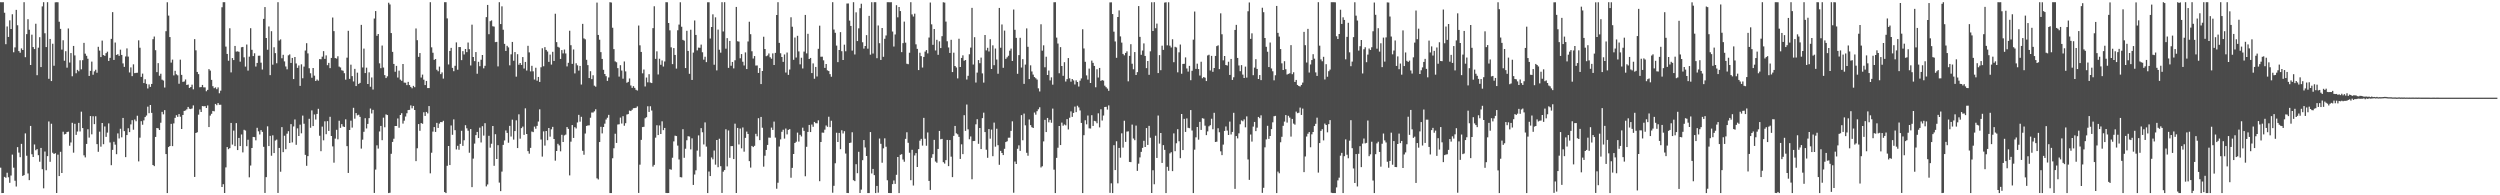 <?xml version="1.0" encoding="UTF-8"?>
<svg xmlns="http://www.w3.org/2000/svg" width="1920" height="150">
  <path d="M0 1.708h1v127.079H0zM1 1.736h1v146.556H1zM2 1.708h1v146.537H2zM3 9.760h1v126.064H3zM4 33.936h1v102.541H4zM5 20.320h1v112.328H5zM6 28.380h1v107.740H6zM7 15.638h1v124.742H7zM8 22.249h1v112.561H8zM9 10.976h1v107.735H9zM10 40.152h1v88.642H10zM11 36.408h1v102.379H11zM12 7.577h1v135.674H12zM13 19.400h1v93.574H13zM14 39.222h1v77.957H14zM15 40.477h1v80.272H15zM16 37.172h1v73.332H16zM17 38.409h1v96.699H17zM18 1.708h1v132.729H18zM19 43.916h1v58.519H19zM20 26.230h1v93.355H20zM21 14.748h1v118.475H21zM22 22.860h1v115.498H22zM23 49.921h1v46.777H23zM24 26.649h1v91.820H24zM25 36.150h1v84.408H25zM26 37.677h1v73.248H26zM27 18.242h1v97.150H27zM28 57.771h1v56.750H28zM29 36.612h1v82.569H29zM30 28.575h1v95.626H30zM31 51.491h1v62.138H31zM32 4.906h1v125.044H32zM33 1.708h1v142.908H33zM34 25.531h1v90.848H34zM35 36.170h1v94.570H35zM36 1.708h1v118.215H36zM37 60.525h1v32.780H37zM38 29.912h1v94.336H38zM39 62.256h1v32.765H39zM40 33.579h1v83.731H40zM41 50.498h1v67.788H41zM42 1.794h1v115.881H42zM43 1.708h1v146.512H43zM44 1.745h1v117.051H44zM45 16.674h1v118.550H45zM46 22.187h1v94.404H46zM47 38.088h1v94.794H47zM48 30.934h1v70.222H48zM49 46.669h1v56.589H49zM50 39.319h1v63.560H50zM51 51.959h1v49.453H51zM52 21.853h1v79.279H52zM53 48.032h1v63.915H53zM54 40.769h1v68.661H54zM55 58.587h1v35.717H55zM56 35.284h1v81.952H56zM57 42.558h1v52.546H57zM58 56.244h1v47.356H58zM59 53.665h1v47.366H59zM60 54.720h1v39.667H60zM61 46.303h1v54.646H61zM62 53.235h1v32.549H62zM63 46.223h1v52.118H63zM64 32.915h1v86.385H64zM65 41.204h1v79.683H65zM66 42.842h1v67.697H66zM67 45.105h1v54.152H67zM68 58.292h1v47.375H68zM69 54.446h1v34.698H69zM70 47.326h1v55.835H70zM71 57.378h1v31.909H71zM72 54.786h1v40.550H72zM73 53.532h1v35.767H73zM74 55.842h1v54.841H74zM75 35.937h1v80.625H75zM76 38.872h1v62.265H76zM77 43.849h1v68.777H77zM78 31.206h1v63.267H78zM79 42.290h1v68.430H79zM80 42.890h1v54.249H80zM81 40.785h1v64.342H81zM82 39.663h1v62.188H82zM83 46.798h1v47.985H83zM84 44.467h1v64.935H84zM85 29.873h1v96.981H85zM86 9.300h1v105.776H86zM87 46.013h1v62.885H87zM88 32.676h1v78.430H88zM89 42.168h1v76.280H89zM90 41.642h1v60.790H90zM91 42.929h1v63.420H91zM92 38.161h1v60.726H92zM93 42.209h1v63.258H93zM94 48.691h1v41.864H94zM95 51.350h1v49.338H95zM96 43.388h1v77.308H96zM97 37.183h1v66.545H97zM98 43.487h1v55.008H98zM99 55.630h1v45.863H99zM100 51.766h1v43.769H100zM101 58.467h1v33.836H101zM102 49.421h1v50.192H102zM103 56.188h1v35.594H103zM104 55.966h1v37.142H104zM105 55.858h1v33.039H105zM106 30.988h1v92.949H106zM107 36.650h1v69.096H107zM108 59.031h1v34.052H108zM109 56.529h1v39.266H109zM110 63.794h1v28.655H110zM111 60.889h1v28.994H111zM112 64.391h1v24.341H112zM113 67.930h1v14.002H113zM114 64.794h1v22.167H114zM115 66.739h1v13.909H115zM116 64.476h1v22.223H116zM117 30.094h1v96.618H117zM118 28.077h1v99.530H118zM119 38.552h1v66.630H119zM120 55.382h1v42.945H120zM121 48.505h1v50.058H121zM122 58.148h1v41.696H122zM123 56.607h1v37.629H123zM124 61.179h1v24.723H124zM125 61.861h1v25.963H125zM126 67.218h1v17.370H126zM127 23.962h1v94.361H127zM128 1.756h1v146.536H128zM129 11.981h1v100.972H129zM130 28.446h1v83.688H130zM131 48.080h1v47.031H131zM132 45.755h1v66.490H132zM133 57.891h1v36.865H133zM134 54.384h1v36.148H134zM135 57.063h1v31.412H135zM136 57.850h1v31.895H136zM137 64.285h1v23.299H137zM138 45.818h1v43.812H138zM139 57.473h1v41.606H139zM140 62.873h1v25.456H140zM141 62.561h1v22.645H141zM142 61.028h1v23.786H142zM143 65.302h1v18.665H143zM144 64.936h1v17.174H144zM145 67.509h1v16.013H145zM146 66.874h1v16.915H146zM147 65.040h1v18.273H147zM148 68.622h1v12.342H148zM149 30.047h1v105.832H149zM150 38.635h1v63.515H150zM151 55.259h1v46.344H151zM152 56.928h1v31.114H152zM153 67.039h1v17.030H153zM154 66.845h1v19.164H154zM155 65.224h1v16.227H155zM156 67.062h1v14.590H156zM157 67.115h1v14.382H157zM158 70.103h1v12.832H158zM159 69.043h1v11.953H159zM160 53.101h1v44.466H160zM161 54.241h1v34.523H161zM162 61.314h1v26.097H162zM163 66.197h1v18.992H163zM164 67.712h1v17.776H164zM165 67.099h1v12.726H165zM166 68.513h1v12.264H166zM167 67.142h1v12.020H167zM168 71.604h1v8.869H168zM169 69.627h1v10.819H169zM170 5.602h1v138.006H170zM171 1.708h1v139.747H171zM172 1.708h1v146.522H172zM173 35.798h1v92.752H173zM174 41.430h1v71.494H174zM175 46.638h1v67.971H175zM176 21.722h1v92.022H176zM177 55.599h1v38.838H177zM178 44.601h1v66.435H178zM179 46.115h1v54.199H179zM180 35.271h1v76.941H180zM181 39.637h1v54.922H181zM182 39.398h1v75.876H182zM183 39.766h1v66.148H183zM184 47.377h1v64.820H184zM185 36.291h1v67.001H185zM186 36.069h1v80.954H186zM187 44.052h1v55.621H187zM188 51.151h1v49.111H188zM189 34.186h1v78.105H189zM190 54.199h1v53.137H190zM191 43.525h1v92.648H191zM192 21.656h1v105.468H192zM193 38.263h1v75.415H193zM194 43.037h1v62.139H194zM195 40.894h1v64.431H195zM196 51.084h1v56.680H196zM197 48.325h1v49.849H197zM198 42.799h1v58.067H198zM199 42.744h1v60.522H199zM200 48.125h1v51.840H200zM201 53.378h1v47.885H201zM202 14.513h1v98.214H202zM203 5.425h1v142.765H203zM204 29.174h1v106.886H204zM205 38.187h1v58.828H205zM206 20.341h1v91.824H206zM207 57.690h1v46.681H207zM208 23.976h1v95.615H208zM209 49.642h1v54.316H209zM210 36.295h1v81.242H210zM211 40.813h1v67.139H211zM212 48.566h1v58.661H212zM213 1.708h1v146.445H213zM214 31.146h1v82.460H214zM215 30.259h1v101.619H215zM216 44.731h1v52.917H216zM217 42.078h1v74.757H217zM218 47.170h1v57.075H218zM219 51.065h1v63.530H219zM220 53.225h1v49.430H220zM221 42.483h1v58.272H221zM222 41.760h1v68.066H222zM223 48.311h1v47.010H223zM224 44.469h1v64.880H224zM225 60.730h1v36.385H225zM226 43.792h1v47.948H226zM227 48.761h1v62.445H227zM228 52.134h1v46.406H228zM229 50.280h1v54.185H229zM230 65.924h1v29.834H230zM231 49.431h1v52.966H231zM232 60.112h1v28.692H232zM233 51.175h1v43.878H233zM234 38.803h1v80.157H234zM235 33.175h1v94.144H235zM236 40.986h1v78.920H236zM237 52.436h1v38.779H237zM238 56.253h1v41.830H238zM239 59.717h1v25.045H239zM240 52.230h1v44.591H240zM241 58.135h1v29.767H241zM242 62.227h1v29.580H242zM243 61.091h1v26.404H243zM244 61.962h1v21.596H244zM245 45.419h1v58.831H245zM246 45.505h1v70.605H246zM247 43.502h1v53.716H247zM248 39.251h1v68.508H248zM249 45.191h1v47.967H249zM250 42.527h1v60.550H250zM251 50.085h1v42.964H251zM252 48.307h1v52.262H252zM253 52.340h1v37.362H253zM254 44.503h1v59.963H254zM255 13.445h1v98.978H255zM256 23.910h1v101.028H256zM257 44.602h1v61.835H257zM258 45.015h1v54.677H258zM259 43.188h1v63.801H259zM260 51.129h1v41.618H260zM261 51.797h1v46.422H261zM262 53.970h1v41.340H262zM263 54.348h1v42.767H263zM264 56.233h1v41.315H264zM265 61.166h1v30.493H265zM266 44.312h1v67.933H266zM267 23.659h1v109.147H267zM268 60.552h1v39.300H268zM269 49.651h1v43.034H269zM270 58.449h1v39.556H270zM271 62.580h1v20.208H271zM272 52.884h1v38.272H272zM273 66.087h1v20.752H273zM274 55.819h1v32.743H274zM275 64.469h1v23.624H275zM276 63.639h1v26.138H276zM277 19.096h1v95.052H277zM278 51.794h1v55.474H278zM279 37.318h1v63.927H279zM280 56.123h1v34.673H280zM281 51.975h1v46.690H281zM282 64.504h1v30.652H282zM283 55.556h1v35.171H283zM284 66.600h1v16.728H284zM285 59.478h1v27.688H285zM286 68.755h1v15.611H286zM287 14.219h1v133.952H287zM288 8.479h1v121.764H288zM289 27.495h1v84.123H289zM290 26.091h1v88.034H290zM291 48.651h1v52.339H291zM292 52.390h1v44.344H292zM293 34.961h1v72.710H293zM294 51.892h1v38.495H294zM295 57.713h1v40.023H295zM296 59.936h1v27.935H296zM297 58.639h1v29.733H297zM298 2.082h1v146.210H298zM299 3.417h1v144.594H299zM300 25.383h1v92.715H300zM301 39.848h1v69.151H301zM302 49.077h1v57.466H302zM303 55.081h1v41.712H303zM304 50.590h1v46.178H304zM305 59.527h1v31.480H305zM306 54.250h1v43.871H306zM307 61.123h1v27.199H307zM308 62.067h1v24.882H308zM309 49.172h1v45.776H309zM310 63.422h1v29.260H310zM311 63.557h1v25.936H311zM312 65.377h1v21.627H312zM313 62.894h1v21.646H313zM314 65.311h1v19.066H314zM315 66.708h1v14.215H315zM316 67.772h1v15.439H316zM317 65.954h1v15.414H317zM318 66.967h1v17.523H318zM319 21.877h1v101.853H319zM320 30.868h1v83.015H320zM321 43.660h1v51.622H321zM322 40.778h1v59.685H322zM323 59.522h1v35.004H323zM324 57.287h1v37.794H324zM325 61.182h1v25.038H325zM326 65.328h1v23.725H326zM327 62.159h1v23.790H327zM328 67.660h1v19.426H328zM329 67.626h1v13.824H329zM330 1.709h1v131.427H330zM331 36.368h1v80.932H331zM332 40.512h1v60.542H332zM333 45.962h1v51.631H333zM334 45.332h1v55.980H334zM335 53.548h1v40.818H335zM336 54.747h1v43.495H336zM337 51.141h1v43.770H337zM338 56.933h1v36.747H338zM339 55.603h1v38.245H339zM340 60.350h1v32.433H340zM341 1.708h1v145.809H341zM342 1.708h1v146.570H342zM343 14.107h1v113.224H343zM344 49.484h1v62.662H344zM345 39.135h1v87.632H345zM346 36.774h1v59.570H346zM347 52.111h1v51.422H347zM348 54.703h1v36.971H348zM349 50.530h1v49.449H349zM350 32.549h1v82.263H350zM351 53.556h1v58.413H351zM352 36.146h1v78.832H352zM353 36.145h1v74.346H353zM354 46.204h1v54.273H354zM355 39.280h1v72.765H355zM356 41.847h1v65.859H356zM357 37.616h1v58.525H357zM358 40.051h1v58.528H358zM359 32.688h1v67.740H359zM360 37.794h1v79.488H360zM361 50.288h1v48.838H361zM362 18.950h1v124.791H362zM363 43.780h1v78.015H363zM364 46.927h1v63.352H364zM365 39.987h1v63.770H365zM366 56.607h1v44.723H366zM367 47.461h1v58.583H367zM368 50.827h1v47.216H368zM369 45.880h1v63.549H369zM370 42.225h1v54.684H370zM371 52.472h1v51.656H371zM372 50.538h1v44.072H372zM373 13.147h1v130.021H373zM374 3.771h1v137.887H374zM375 26.263h1v78.046H375zM376 16.260h1v97.124H376zM377 15.691h1v94.680H377zM378 20.192h1v76.600H378zM379 20.414h1v106.933H379zM380 32.369h1v70.713H380zM381 32.153h1v89.934H381zM382 51.013h1v60.492H382zM383 1.708h1v138.542H383zM384 18.481h1v128.318H384zM385 4.843h1v126.965H385zM386 22.818h1v88.454H386zM387 33.688h1v74.166H387zM388 39.114h1v61.076H388zM389 35.154h1v66.934H389zM390 36.384h1v73.226H390zM391 50.154h1v46.525H391zM392 41.717h1v63.128H392zM393 32.222h1v59.667H393zM394 46.645h1v60.585H394zM395 39.997h1v60.684H395zM396 58.862h1v33.577H396zM397 41.650h1v72.043H397zM398 49.719h1v38.071H398zM399 48.362h1v58.158H399zM400 49.884h1v48.534H400zM401 43.818h1v53.428H401zM402 52.642h1v50.933H402zM403 47.555h1v35.657H403zM404 54.155h1v48.772H404zM405 35.168h1v80.881H405zM406 40.252h1v77.789H406zM407 54.851h1v58.730H407zM408 50.552h1v50.441H408zM409 54.781h1v46.691H409zM410 61.099h1v36.109H410zM411 52.016h1v46.876H411zM412 61.975h1v34.701H412zM413 59.068h1v34.284H413zM414 62.944h1v21.048H414zM415 51.637h1v55.547H415zM416 37.059h1v83.218H416zM417 50.916h1v49.974H417zM418 36.201h1v75.604H418zM419 38.352h1v62.239H419zM420 39.595h1v68.084H420zM421 47.535h1v50.794H421zM422 41.918h1v63.032H422zM423 49.607h1v49.740H423zM424 39.794h1v57.660H424zM425 46.784h1v59.966H425zM426 10.537h1v112.862H426zM427 32.368h1v83.598H427zM428 35.962h1v74.494H428zM429 36.534h1v75.113H429zM430 45.246h1v70.974H430zM431 38.434h1v65.107H431zM432 41.029h1v68.019H432zM433 38.058h1v65.949H433zM434 41.049h1v62.334H434zM435 51.000h1v46.580H435zM436 48.206h1v50.780H436zM437 23.601h1v111.118H437zM438 34.698h1v74.092H438zM439 49.041h1v47.007H439zM440 37.978h1v67.965H440zM441 56.373h1v41.323H441zM442 48.584h1v50.095H442zM443 50.152h1v43.878H443zM444 54.222h1v33.989H444zM445 50.655h1v42.775H445zM446 64.915h1v24.800H446zM447 18.312h1v97.504H447zM448 29.470h1v89.384H448zM449 30.184h1v72.377H449zM450 45.919h1v50.812H450zM451 50.024h1v46.342H451zM452 59.965h1v36.306H452zM453 54.670h1v35.748H453zM454 60.788h1v25.644H454zM455 57.821h1v28.590H455zM456 65.770h1v19.713H456zM457 66.553h1v17.365H457zM458 1.977h1v134.998H458zM459 26.847h1v110.979H459zM460 30.535h1v78.547H460zM461 40.026h1v57.343H461zM462 45.270h1v57.181H462zM463 53.609h1v43.908H463zM464 56.834h1v38.164H464zM465 58.519h1v33.288H465zM466 62.106h1v28.310H466zM467 59.514h1v28.688H467zM468 1.708h1v146.585H468zM469 1.938h1v146.355H469zM470 21.307h1v100.248H470zM471 37.756h1v76.134H471zM472 47.166h1v55.536H472zM473 47.819h1v61.934H473zM474 52.336h1v43.286H474zM475 58.843h1v36.588H475zM476 50.083h1v40.223H476zM477 54.189h1v40.661H477zM478 60.427h1v28.838H478zM479 47.228h1v49.330H479zM480 54.815h1v39.817H480zM481 63.552h1v24.419H481zM482 62.895h1v24.698H482zM483 60.278h1v24.678H483zM484 65.641h1v19.655H484zM485 67.480h1v16.820H485zM486 66.155h1v16.961H486zM487 67.496h1v15.482H487zM488 68.987h1v13.813H488zM489 69.535h1v12.196H489zM490 19.615h1v128.583H490zM491 34.790h1v91.688H491zM492 39.869h1v67.549H492zM493 56.309h1v41.268H493zM494 53.422h1v43.951H494zM495 66.400h1v24.414H495zM496 59.568h1v30.452H496zM497 63.222h1v18.374H497zM498 56.969h1v29.010H498zM499 63.379h1v18.234H499zM500 63.800h1v21.075H500zM501 21.610h1v106.317H501zM502 4.820h1v121.790H502zM503 45.220h1v60.494H503zM504 39.445h1v56.778H504zM505 57.204h1v46.503H505zM506 45.128h1v51.216H506zM507 49.784h1v53.139H507zM508 46.439h1v46.760H508zM509 51.098h1v48.831H509zM510 47.194h1v51.072H510zM511 1.709h1v146.486H511zM512 1.723h1v146.551H512zM513 17.675h1v130.573H513zM514 23.270h1v106.651H514zM515 36.366h1v93.992H515zM516 49.240h1v71.920H516zM517 36.901h1v71.707H517zM518 42.213h1v61.958H518zM519 52.685h1v51.812H519zM520 23.245h1v88.583H520zM521 18.895h1v103.593H521zM522 1.764h1v134.252H522zM523 20.509h1v115.743H523zM524 30.597h1v68.623H524zM525 31.229h1v89.984H525zM526 52.300h1v61.949H526zM527 23.631h1v84.087H527zM528 39.097h1v65.508H528zM529 56.660h1v48.217H529zM530 22.834h1v91.890H530zM531 61.374h1v44.864H531zM532 40.376h1v101.638H532zM533 15.713h1v118.339H533zM534 26.821h1v104.008H534zM535 38.681h1v76.984H535zM536 36.548h1v67.423H536zM537 36.695h1v83.636H537zM538 34.264h1v64.123H538zM539 40.149h1v61.446H539zM540 45.811h1v65.135H540zM541 43.585h1v50.426H541zM542 47.737h1v64.857H542zM543 1.723h1v146.570H543zM544 1.719h1v130.033H544zM545 29.597h1v105.629H545zM546 20.740h1v100.197H546zM547 11.027h1v111.331H547zM548 49.693h1v65.930H548zM549 13.323h1v113.132H549zM550 54.043h1v53.489H550zM551 22.735h1v105.700H551zM552 38.213h1v68.319H552zM553 40.429h1v87.202H553zM554 1.708h1v146.451H554zM555 24.167h1v107.655H555zM556 1.712h1v128.898H556zM557 37.385h1v61.916H557zM558 29.270h1v98.530H558zM559 52.115h1v48.061H559zM560 31.445h1v89.760H560zM561 50.477h1v61.745H561zM562 47.553h1v64.609H562zM563 52.511h1v69.673H563zM564 46.307h1v48.659H564zM565 5.334h1v142.879H565zM566 31.690h1v66.553H566zM567 31.932h1v79.024H567zM568 44.764h1v53.952H568zM569 41.502h1v72.427H569zM570 47.401h1v50.503H570zM571 50.272h1v66.218H571zM572 40.233h1v65.643H572zM573 53.034h1v48.035H573zM574 31.843h1v71.072H574zM575 16.701h1v107.068H575zM576 26.251h1v102.486H576zM577 39.365h1v72.716H577zM578 44.972h1v67.959H578zM579 43.061h1v68.928H579zM580 50.320h1v52.449H580zM581 50.260h1v54.452H581zM582 56.025h1v34.742H582zM583 52.250h1v55.349H583zM584 64.568h1v25.228H584zM585 54.552h1v43.570H585zM586 28.236h1v99.750H586zM587 37.632h1v81.997H587zM588 43.181h1v71.981H588zM589 42.600h1v68.725H589zM590 41.076h1v64.589H590zM591 43.994h1v61.806H591zM592 45.084h1v52.902H592zM593 41.010h1v58.754H593zM594 49.924h1v43.489H594zM595 40.625h1v65.047H595zM596 11.534h1v133.431H596zM597 1.711h1v138.633H597zM598 32.901h1v79.622H598zM599 40.914h1v66.167H599zM600 43.792h1v57.431H600zM601 47.536h1v52.125H601zM602 41.821h1v64.613H602zM603 55.724h1v42.963H603zM604 40.362h1v62.837H604zM605 57.517h1v42.208H605zM606 53.411h1v45.764H606zM607 13.279h1v123.227H607zM608 20.513h1v108.417H608zM609 45.918h1v72.339H609zM610 28.823h1v80.983H610zM611 44.178h1v64.692H611zM612 27.483h1v74.370H612zM613 39.468h1v69.262H613zM614 49.398h1v54.116H614zM615 44.329h1v60.476H615zM616 52.560h1v45.507H616zM617 39.634h1v60.860H617zM618 11.487h1v123.865H618zM619 40.991h1v71.768H619zM620 25.952h1v75.397H620zM621 45.320h1v50.636H621zM622 44.476h1v56.955H622zM623 56.137h1v39.487H623zM624 48.672h1v48.736H624zM625 60.483h1v33.163H625zM626 51.380h1v43.237H626zM627 58.701h1v36.034H627zM628 37.460h1v54.937H628zM629 19.689h1v119.450H629zM630 43.565h1v65.488H630zM631 43.539h1v58.301H631zM632 46.347h1v55.573H632zM633 52.120h1v47.486H633zM634 49.131h1v47.212H634zM635 53.994h1v43.383H635zM636 54.582h1v35.081H636zM637 56.921h1v40.703H637zM638 58.909h1v33.814H638zM639 1.708h1v146.302H639zM640 22.659h1v120.035H640zM641 25.178h1v100.206H641zM642 35.000h1v66.928H642zM643 47.729h1v61.307H643zM644 38.406h1v63.667H644zM645 24.669h1v89.910H645zM646 39.344h1v60.692H646zM647 46.062h1v56.431H647zM648 34.286h1v66.488H648zM649 39.395h1v78.543H649zM650 2.688h1v145.465H650zM651 2.675h1v145.613H651zM652 15.826h1v94.003H652zM653 19.915h1v89.621H653zM654 38.841h1v62.730H654zM655 1.708h1v136.701H655zM656 41.852h1v97.242H656zM657 9.492h1v116.598H657zM658 31.516h1v101.506H658zM659 21.749h1v94.848H659zM660 6.319h1v141.897H660zM661 2.861h1v142.739H661zM662 32.462h1v90.579H662zM663 37.302h1v70.253H663zM664 35.339h1v77.933H664zM665 26.970h1v92.857H665zM666 37.365h1v110.927H666zM667 12.199h1v136.075H667zM668 41.985h1v59.425H668zM669 1.708h1v131.499H669zM670 41.089h1v88.654H670zM671 1.708h1v132.770H671zM672 1.708h1v146.585H672zM673 44.713h1v98.065H673zM674 19.572h1v128.415H674zM675 33.192h1v73.195H675zM676 46.046h1v64.416H676zM677 21.506h1v103.464H677zM678 43.631h1v70.297H678zM679 29.817h1v76.409H679zM680 27.256h1v85.431H680zM681 1.708h1v136.728H681zM682 1.708h1v146.514H682zM683 1.732h1v146.560H683zM684 1.708h1v146.584H684zM685 24.202h1v117.228H685zM686 35.717h1v102.858H686zM687 26.459h1v114.775H687zM688 4.010h1v130.223H688zM689 13.305h1v107.253H689zM690 5.401h1v142.866H690zM691 8.491h1v110.376H691zM692 40.041h1v78.409H692zM693 33.138h1v89.363H693zM694 16.596h1v107.620H694zM695 32.784h1v73.867H695zM696 48.952h1v52.623H696zM697 49.294h1v60.400H697zM698 40.489h1v76.820H698zM699 1.713h1v136.678H699zM700 11.078h1v103.970H700zM701 12.697h1v129.816H701zM702 10.491h1v108.917H702zM703 34.022h1v83.586H703zM704 37.520h1v90.759H704zM705 53.829h1v60.689H705zM706 40.490h1v67.554H706zM707 43.104h1v63.566H707zM708 51.844h1v59.982H708zM709 43.739h1v46.802H709zM710 39.649h1v66.894H710zM711 38.452h1v73.461H711zM712 40.996h1v60.720H712zM713 28.848h1v110.089H713zM714 1.933h1v143.926H714zM715 18.672h1v102.504H715zM716 34.395h1v84.042H716zM717 22.255h1v85.180H717zM718 38.747h1v85.293H718zM719 30.559h1v94.440H719zM720 42.111h1v72.250H720zM721 31.735h1v68.810H721zM722 36.910h1v70.032H722zM723 27.804h1v78.832H723zM724 1.717h1v122.867H724zM725 2.007h1v123.663H725zM726 16.593h1v106.382H726zM727 31.691h1v75.768H727zM728 36.461h1v91.110H728zM729 40.670h1v66.883H729zM730 30.544h1v89.756H730zM731 55.366h1v80.648H731zM732 40.449h1v63.877H732zM733 50.701h1v46.003H733zM734 51.792h1v50.582H734zM735 60.222h1v42.921H735zM736 29.754h1v75.366H736zM737 51.455h1v70.619H737zM738 44.489h1v66.363H738zM739 42.495h1v75.901H739zM740 46.639h1v41.837H740zM741 46.060h1v54.455H741zM742 61.083h1v19.181H742zM743 58.228h1v41.123H743zM744 41.654h1v65.295H744zM745 36.573h1v68.213H745zM746 6.062h1v131.612H746zM747 49.579h1v58.740H747zM748 28.553h1v79.687H748zM749 63.371h1v32.123H749zM750 55.752h1v35.808H750zM751 46.106h1v64.343H751zM752 48.551h1v49.770H752zM753 44.241h1v70.249H753zM754 56.381h1v34.356H754zM755 63.455h1v23.086H755zM756 26.900h1v74.531H756zM757 38.686h1v76.298H757zM758 36.716h1v84.451H758zM759 39.518h1v59.598H759zM760 30.130h1v76.380H760zM761 52.968h1v46.557H761zM762 34.840h1v85.120H762zM763 50.086h1v44.080H763zM764 37.255h1v75.387H764zM765 45.737h1v53.108H765zM766 56.626h1v54.869H766zM767 6.099h1v120.452H767zM768 36.675h1v79.203H768zM769 18.800h1v98.695H769zM770 52.090h1v66.988H770zM771 23.493h1v90.774H771zM772 45.203h1v63.924H772zM773 44.046h1v64.454H773zM774 42.780h1v63.000H774zM775 38.917h1v66.800H775zM776 37.335h1v63.180H776zM777 46.804h1v46.386H777zM778 7.303h1v140.736H778zM779 22.910h1v101.126H779zM780 29.077h1v96.870H780zM781 56.692h1v57.562H781zM782 42.356h1v69.284H782zM783 29.013h1v86.839H783zM784 51.859h1v36.564H784zM785 45.429h1v62.291H785zM786 64.407h1v22.860H786zM787 49.592h1v46.646H787zM788 21.802h1v95.562H788zM789 35.958h1v83.630H789zM790 60.706h1v31.046H790zM791 50.151h1v45.963H791zM792 54.865h1v42.849H792zM793 57.311h1v40.991H793zM794 59.202h1v27.197H794zM795 60.118h1v27.950H795zM796 61.144h1v24.247H796zM797 67.834h1v16.102H797zM798 70.237h1v12.151H798zM799 18.643h1v109.962H799zM800 38.894h1v88.774H800zM801 34.834h1v73.759H801zM802 51.680h1v40.396H802zM803 43.584h1v57.861H803zM804 57.624h1v32.973H804zM805 54.189h1v39.773H805zM806 61.748h1v30.264H806zM807 59.397h1v34.858H807zM808 65.013h1v18.414H808zM809 1.726h1v128.581H809zM810 1.708h1v146.585H810zM811 28.853h1v92.368H811zM812 33.450h1v80.035H812zM813 56.244h1v40.521H813zM814 36.186h1v75.245H814zM815 50.684h1v43.460H815zM816 58.207h1v38.344H816zM817 47.780h1v47.798H817zM818 62.612h1v33.621H818zM819 60.759h1v30.722H819zM820 44.593h1v54.857H820zM821 60.183h1v30.235H821zM822 62.697h1v22.839H822zM823 60.694h1v29.037H823zM824 61.738h1v24.988H824zM825 64.882h1v16.983H825zM826 61.678h1v24.446H826zM827 62.986h1v18.208H827zM828 66.469h1v16.030H828zM829 61.935h1v22.920H829zM830 60.194h1v34.201H830zM831 22.476h1v125.816H831zM832 37.204h1v66.635H832zM833 47.462h1v44.901H833zM834 57.906h1v37.596H834zM835 61.124h1v27.620H835zM836 52.703h1v45.849H836zM837 63.756h1v34.970H837zM838 46.563h1v41.893H838zM839 48.286h1v48.440H839zM840 50.619h1v42.197H840zM841 67.006h1v26.179H841zM842 53.184h1v41.502H842zM843 59.529h1v27.509H843zM844 52.149h1v45.683H844zM845 62.102h1v21.827H845zM846 61.506h1v31.082H846zM847 61.879h1v26.873H847zM848 65.774h1v16.413H848zM849 66.965h1v15.047H849zM850 68.069h1v16.084H850zM851 69.710h1v11.219H851zM852 1.824h1v146.319H852zM853 1.767h1v139.009H853zM854 10.824h1v137.456H854zM855 24.330h1v87.171H855zM856 31.857h1v98.742H856zM857 44.386h1v64.100H857zM858 13.037h1v127.743H858zM859 7.992h1v105.643H859zM860 27.950h1v93.145H860zM861 32.724h1v69.698H861zM862 41.405h1v71.937H862zM863 42.517h1v50.185H863zM864 40.649h1v68.286H864zM865 39.399h1v61.650H865zM866 62.486h1v38.383H866zM867 42.906h1v81.471H867zM868 33.955h1v90.544H868zM869 48.948h1v46.745H869zM870 53.185h1v53.225H870zM871 39.993h1v67.677H871zM872 57.583h1v38.893H872zM873 55.395h1v75.856H873zM874 4.674h1v121.021H874zM875 28.319h1v92.585H875zM876 42.083h1v74.531H876zM877 38.806h1v74.761H877zM878 33.344h1v74.815H878zM879 42.975h1v69.907H879zM880 52.312h1v46.038H880zM881 46.870h1v64.418H881zM882 57.453h1v39.232H882zM883 39.414h1v66.380H883zM884 1.745h1v146.462H884zM885 23.801h1v106.966H885zM886 1.708h1v139.815H886zM887 21.671h1v82.575H887zM888 18.135h1v103.162H888zM889 56.110h1v32.629H889zM890 42.364h1v67.926H890zM891 53.895h1v48.258H891zM892 35.052h1v90.083H892zM893 38.285h1v73.154H893zM894 1.985h1v113.118H894zM895 1.718h1v146.574H895zM896 34.820h1v93.270H896zM897 1.722h1v129.443H897zM898 35.082h1v82.753H898zM899 36.451h1v80.432H899zM900 30.174h1v101.242H900zM901 47.746h1v54.722H901zM902 35.947h1v80.173H902zM903 36.451h1v73.602H903zM904 55.552h1v43.679H904zM905 40.192h1v68.278H905zM906 34.204h1v87.281H906zM907 56.621h1v30.933H907zM908 49.089h1v66.148H908zM909 48.988h1v42.316H909zM910 44.060h1v57.246H910zM911 52.589h1v38.353H911zM912 54.981h1v43.145H912zM913 50.596h1v47.837H913zM914 61.573h1v22.979H914zM915 54.369h1v45.887H915zM916 30.458h1v117.832H916zM917 8.878h1v106.074H917zM918 52.901h1v52.555H918zM919 48.895h1v48.617H919zM920 53.067h1v54.189H920zM921 57.991h1v35.606H921zM922 47.409h1v52.357H922zM923 60.090h1v30.697H923zM924 59.113h1v32.030H924zM925 59.681h1v36.844H925zM926 62.264h1v41.508H926zM927 42.584h1v58.319H927zM928 42.039h1v54.968H928zM929 54.105h1v42.025H929zM930 42.886h1v48.283H930zM931 55.162h1v44.099H931zM932 52.221h1v34.407H932zM933 42.945h1v66.100H933zM934 35.452h1v73.345H934zM935 34.790h1v63.707H935zM936 53.086h1v48.483H936zM937 10.245h1v105.996H937zM938 26.327h1v92.816H938zM939 46.349h1v64.727H939zM940 43.011h1v57.567H940zM941 49.933h1v47.180H941zM942 50.313h1v50.001H942zM943 47.415h1v56.286H943zM944 57.557h1v35.838H944zM945 45.268h1v57.977H945zM946 61.402h1v39.937H946zM947 59.357h1v27.259H947zM948 22.970h1v122.072H948zM949 19.078h1v85.398H949zM950 44.486h1v61.821H950zM951 50.280h1v52.130H951zM952 54.660h1v40.797H952zM953 50.005h1v42.446H953zM954 57.282h1v35.826H954zM955 59.887h1v31.800H955zM956 51.154h1v46.661H956zM957 59.601h1v29.812H957zM958 8.639h1v113.821H958zM959 1.871h1v136.291H959zM960 29.836h1v73.476H960zM961 25.578h1v83.190H961zM962 57.751h1v39.472H962zM963 51.893h1v41.744H963zM964 45.473h1v55.240H964zM965 52.962h1v45.068H965zM966 60.668h1v29.148H966zM967 57.632h1v33.141H967zM968 61.531h1v27.066H968zM969 5.933h1v142.182H969zM970 9.372h1v134.845H970zM971 29.173h1v83.982H971zM972 35.925h1v71.152H972zM973 39.714h1v56.908H973zM974 51.498h1v55.164H974zM975 32.663h1v71.783H975zM976 52.580h1v46.595H976zM977 54.710h1v39.232H977zM978 61.714h1v27.583H978zM979 57.782h1v31.192H979zM980 4.532h1v143.761H980zM981 25.262h1v106.506H981zM982 28.100h1v104.993H982zM983 37.685h1v71.557H983zM984 48.649h1v56.394H984zM985 53.758h1v42.873H985zM986 46.977h1v46.425H986zM987 53.125h1v35.254H987zM988 57.267h1v36.901H988zM989 56.729h1v32.220H989zM990 56.321h1v34.018H990zM991 34.671h1v70.229H991zM992 56.979h1v34.364H992zM993 55.507h1v39.405H993zM994 62.912h1v32.851H994zM995 61.368h1v24.363H995zM996 65.230h1v21.690H996zM997 66.050h1v20.521H997zM998 66.460h1v16.171H998zM999 65.222h1v23.059H999zM1000 63.428h1v19.965H1000zM1001 24.484h1v107.711H1001zM1002 34.712h1v85.461H1002zM1003 48.045h1v56.835H1003zM1004 22.179h1v80.521H1004zM1005 55.726h1v45.725H1005zM1006 49.491h1v63.609H1006zM1007 46.122h1v57.049H1007zM1008 41.636h1v59.742H1008zM1009 45.054h1v51.753H1009zM1010 55.596h1v39.506H1010zM1011 58.330h1v32.020H1011zM1012 1.708h1v130.856H1012zM1013 35.090h1v74.807H1013zM1014 45.611h1v54.896H1014zM1015 47.074h1v52.145H1015zM1016 43.609h1v64.226H1016zM1017 61.043h1v33.862H1017zM1018 49.311h1v46.708H1018zM1019 58.955h1v42.665H1019zM1020 54.703h1v40.624H1020zM1021 53.455h1v38.813H1021zM1022 1.708h1v146.313H1022zM1023 1.711h1v146.581H1023zM1024 1.708h1v146.585H1024zM1025 1.769h1v146.524H1025zM1026 27.827h1v116.109H1026zM1027 29.958h1v108.590H1027zM1028 26.123h1v110.320H1028zM1029 7.493h1v112.051H1029zM1030 18.397h1v98.987H1030zM1031 13.320h1v134.972H1031zM1032 15.319h1v104.659H1032zM1033 45.548h1v61.527H1033zM1034 28.332h1v90.504H1034zM1035 17.510h1v104.044H1035zM1036 40.184h1v67.847H1036zM1037 50.829h1v41.483H1037zM1038 47.306h1v66.489H1038zM1039 28.514h1v100.844H1039zM1040 1.747h1v138.800H1040zM1041 12.018h1v106.328H1041zM1042 15.743h1v127.457H1042zM1043 38.885h1v79.239H1043zM1044 35.474h1v76.824H1044zM1045 30.726h1v97.613H1045zM1046 56.413h1v53.885H1046zM1047 37.821h1v68.550H1047zM1048 36.294h1v73.845H1048zM1049 47.780h1v61.943H1049zM1050 41.936h1v50.612H1050zM1051 37.259h1v82.718H1051zM1052 38.399h1v80.147H1052zM1053 36.314h1v72.518H1053zM1054 24.002h1v114.623H1054zM1055 1.921h1v146.371H1055zM1056 11.388h1v107.036H1056zM1057 37.352h1v72.767H1057zM1058 21.667h1v87.163H1058zM1059 39.649h1v77.031H1059zM1060 33.248h1v94.777H1060zM1061 51.560h1v58.851H1061zM1062 28.880h1v73.662H1062zM1063 47.286h1v60.515H1063zM1064 28.704h1v80.695H1064zM1065 1.831h1v122.360H1065zM1066 1.961h1v126.835H1066zM1067 12.716h1v110.859H1067zM1068 28.051h1v73.863H1068zM1069 41.708h1v84.787H1069zM1070 38.836h1v69.509H1070zM1071 31.088h1v97.189H1071zM1072 50.614h1v77.729H1072zM1073 43.293h1v67.280H1073zM1074 53.143h1v49.452H1074zM1075 48.767h1v61.160H1075zM1076 57.353h1v50.878H1076zM1077 23.371h1v105.643H1077zM1078 50.749h1v67.895H1078zM1079 40.277h1v76.760H1079zM1080 46.697h1v64.105H1080zM1081 47.544h1v42.105H1081zM1082 46.528h1v57.053H1082zM1083 54.103h1v30.341H1083zM1084 56.468h1v42.874H1084zM1085 44.048h1v61.808H1085zM1086 32.722h1v72.223H1086zM1087 8.086h1v132.389H1087zM1088 30.104h1v79.794H1088zM1089 22.000h1v91.387H1089zM1090 56.852h1v44.054H1090zM1091 53.969h1v39.757H1091zM1092 51.750h1v60.040H1092zM1093 47.541h1v36.602H1093zM1094 45.199h1v64.576H1094zM1095 52.872h1v39.058H1095zM1096 59.394h1v32.514H1096zM1097 31.196h1v81.638H1097zM1098 40.315h1v78.294H1098zM1099 35.635h1v64.308H1099zM1100 42.647h1v55.551H1100zM1101 39.043h1v62.893H1101zM1102 57.345h1v42.951H1102zM1103 36.436h1v83.292H1103zM1104 48.961h1v57.162H1104zM1105 32.467h1v82.386H1105zM1106 46.831h1v50.735H1106zM1107 47.008h1v62.305H1107zM1108 7.332h1v117.206H1108zM1109 33.214h1v85.952H1109zM1110 20.402h1v98.300H1110zM1111 30.599h1v87.884H1111zM1112 18.455h1v96.623H1112zM1113 47.374h1v59.422H1113zM1114 42.162h1v66.605H1114zM1115 48.309h1v56.417H1115zM1116 35.381h1v71.089H1116zM1117 54.051h1v49.103H1117zM1118 31.004h1v67.471H1118zM1119 10.219h1v137.787H1119zM1120 22.994h1v85.579H1120zM1121 33.040h1v89.720H1121zM1122 57.687h1v45.648H1122zM1123 41.956h1v76.428H1123zM1124 23.763h1v94.106H1124zM1125 48.874h1v58.679H1125zM1126 44.180h1v61.215H1126zM1127 65.607h1v19.374H1127zM1128 52.380h1v42.293H1128zM1129 19.206h1v102.252H1129zM1130 36.733h1v68.480H1130zM1131 61.172h1v28.818H1131zM1132 53.436h1v41.338H1132zM1133 56.610h1v39.439H1133zM1134 58.226h1v39.434H1134zM1135 60.564h1v27.984H1135zM1136 64.372h1v26.461H1136zM1137 60.722h1v23.359H1137zM1138 68.120h1v13.151H1138zM1139 59.276h1v32.875H1139zM1140 24.087h1v104.790H1140zM1141 36.212h1v88.345H1141zM1142 34.618h1v70.856H1142zM1143 48.802h1v45.549H1143zM1144 45.690h1v54.734H1144zM1145 58.665h1v32.091H1145zM1146 58.337h1v34.877H1146zM1147 61.952h1v28.976H1147zM1148 59.828h1v29.169H1148zM1149 66.076h1v18.462H1149zM1150 1.727h1v129.132H1150zM1151 7.062h1v141.229H1151zM1152 28.824h1v93.092H1152zM1153 32.898h1v75.061H1153zM1154 52.426h1v58.815H1154zM1155 37.643h1v72.399H1155zM1156 53.865h1v39.866H1156zM1157 56.702h1v39.438H1157zM1158 44.259h1v49.693H1158zM1159 64.656h1v34.740H1159zM1160 64.108h1v30.318H1160zM1161 45.852h1v52.114H1161zM1162 58.445h1v33.123H1162zM1163 60.683h1v26.991H1163zM1164 60.936h1v27.356H1164zM1165 62.491h1v24.792H1165zM1166 65.277h1v18.331H1166zM1167 61.054h1v26.346H1167zM1168 63.868h1v20.183H1168zM1169 65.208h1v18.131H1169zM1170 62.402h1v23.937H1170zM1171 36.798h1v64.964H1171zM1172 20.479h1v127.794H1172zM1173 44.580h1v60.309H1173zM1174 47.554h1v45.981H1174zM1175 57.401h1v39.084H1175zM1176 57.560h1v31.190H1176zM1177 53.032h1v48.175H1177zM1178 65.413h1v31.810H1178zM1179 49.107h1v47.684H1179zM1180 49.918h1v41.760H1180zM1181 51.049h1v42.212H1181zM1182 64.038h1v28.661H1182zM1183 55.100h1v37.469H1183zM1184 60.489h1v27.847H1184zM1185 53.253h1v40.352H1185zM1186 62.357h1v21.065H1186zM1187 61.759h1v29.143H1187zM1188 63.755h1v24.015H1188zM1189 65.664h1v15.999H1189zM1190 66.305h1v16.083H1190zM1191 67.882h1v17.068H1191zM1192 69.242h1v10.845H1192zM1193 1.768h1v146.375H1193zM1194 1.731h1v137.609H1194zM1195 11.432h1v135.701H1195zM1196 22.460h1v108.919H1196zM1197 32.359h1v87.176H1197zM1198 42.969h1v58.445H1198zM1199 13.709h1v128.290H1199zM1200 33.868h1v80.806H1200zM1201 28.094h1v91.841H1201zM1202 32.322h1v73.220H1202zM1203 47.147h1v65.396H1203zM1204 41.970h1v61.745H1204zM1205 39.683h1v68.311H1205zM1206 38.430h1v62.064H1206zM1207 62.707h1v30.406H1207zM1208 38.763h1v87.491H1208zM1209 35.318h1v59.231H1209zM1210 50.611h1v43.883H1210zM1211 48.443h1v57.736H1211zM1212 38.672h1v68.096H1212zM1213 55.266h1v43.686H1213zM1214 5.121h1v127.249H1214zM1215 8.051h1v112.992H1215zM1216 29.142h1v93.677H1216zM1217 36.610h1v79.341H1217zM1218 46.989h1v68.177H1218zM1219 34.733h1v71.006H1219zM1220 46.398h1v69.437H1220zM1221 52.861h1v44.848H1221zM1222 49.063h1v60.392H1222zM1223 56.022h1v47.711H1223zM1224 41.179h1v64.102H1224zM1225 1.813h1v146.363H1225zM1226 28.396h1v103.190H1226zM1227 1.749h1v140.475H1227zM1228 26.424h1v76.256H1228zM1229 14.723h1v105.525H1229zM1230 55.328h1v27.730H1230zM1231 43.990h1v67.023H1231zM1232 46.845h1v49.809H1232zM1233 31.842h1v94.062H1233zM1234 54.059h1v53.387H1234zM1235 1.708h1v116.077H1235zM1236 6.177h1v142.116H1236zM1237 1.724h1v122.138H1237zM1238 19.359h1v113.186H1238zM1239 40.196h1v77.334H1239zM1240 37.266h1v83.641H1240zM1241 30.293h1v102.758H1241zM1242 45.656h1v61.969H1242zM1243 32.647h1v81.647H1243zM1244 40.256h1v71.836H1244zM1245 51.098h1v49.069H1245zM1246 36.665h1v84.028H1246zM1247 28.949h1v95.157H1247zM1248 55.796h1v36.946H1248zM1249 49.344h1v63.627H1249zM1250 50.291h1v40.577H1250zM1251 43.725h1v54.232H1251zM1252 53.341h1v40.410H1252zM1253 54.065h1v44.927H1253zM1254 47.391h1v54.640H1254zM1255 55.031h1v31.605H1255zM1256 54.389h1v46.068H1256zM1257 27.698h1v118.598H1257zM1258 6.823h1v111.473H1258zM1259 58.260h1v41.840H1259zM1260 45.133h1v55.031H1260zM1261 53.722h1v52.599H1261zM1262 44.859h1v49.405H1262zM1263 45.730h1v55.454H1263zM1264 62.356h1v29.255H1264zM1265 60.823h1v32.996H1265zM1266 60.269h1v26.871H1266zM1267 63.247h1v41.252H1267zM1268 42.624h1v57.637H1268zM1269 41.736h1v57.042H1269zM1270 52.530h1v37.204H1270zM1271 46.670h1v47.653H1271zM1272 54.799h1v44.139H1272zM1273 54.961h1v40.492H1273zM1274 43.670h1v64.562H1274zM1275 35.930h1v75.568H1275zM1276 58.844h1v37.129H1276zM1277 52.305h1v49.600H1277zM1278 9.382h1v107.768H1278zM1279 29.036h1v90.886H1279zM1280 51.368h1v60.475H1280zM1281 43.784h1v56.705H1281zM1282 49.503h1v50.270H1282zM1283 47.482h1v47.180H1283zM1284 48.259h1v56.235H1284zM1285 56.114h1v35.765H1285zM1286 43.504h1v60.450H1286zM1287 60.062h1v41.382H1287zM1288 59.484h1v26.403H1288zM1289 15.956h1v129.121H1289zM1290 41.806h1v63.430H1290zM1291 45.300h1v60.147H1291zM1292 54.916h1v46.330H1292zM1293 51.458h1v43.619H1293zM1294 53.462h1v37.296H1294zM1295 58.378h1v32.828H1295zM1296 62.326h1v31.907H1296zM1297 50.744h1v46.804H1297zM1298 62.697h1v26.744H1298zM1299 1.805h1v121.796H1299zM1300 4.367h1v134.853H1300zM1301 25.862h1v77.848H1301zM1302 46.935h1v61.414H1302zM1303 55.683h1v42.727H1303zM1304 53.327h1v49.930H1304zM1305 46.239h1v52.979H1305zM1306 54.481h1v43.151H1306zM1307 56.483h1v33.277H1307zM1308 64.598h1v26.719H1308zM1309 61.724h1v27.465H1309zM1310 5.032h1v143.237H1310zM1311 5.495h1v139.456H1311zM1312 26.266h1v86.322H1312zM1313 40.136h1v66.016H1313zM1314 41.558h1v57.224H1314zM1315 50.530h1v54.820H1315zM1316 36.539h1v65.507H1316zM1317 49.937h1v50.456H1317zM1318 52.629h1v43.048H1318zM1319 56.903h1v36.836H1319zM1320 53.658h1v56.963H1320zM1321 3.439h1v144.853H1321zM1322 25.151h1v105.523H1322zM1323 32.339h1v73.079H1323zM1324 40.542h1v70.020H1324zM1325 46.790h1v57.974H1325zM1326 54.951h1v41.111H1326zM1327 44.321h1v48.223H1327zM1328 49.910h1v40.682H1328zM1329 57.634h1v34.253H1329zM1330 58.671h1v29.016H1330zM1331 35.643h1v63.470H1331zM1332 46.435h1v53.125H1332zM1333 58.570h1v37.338H1333zM1334 56.566h1v37.630H1334zM1335 61.393h1v33.673H1335zM1336 62.639h1v23.183H1336zM1337 64.451h1v22.813H1337zM1338 62.544h1v22.609H1338zM1339 65.907h1v19.068H1339zM1340 66.199h1v21.425H1340zM1341 59.205h1v24.076H1341zM1342 25.247h1v106.430H1342zM1343 36.045h1v82.154H1343zM1344 21.012h1v83.476H1344zM1345 37.735h1v64.389H1345zM1346 52.269h1v48.712H1346zM1347 49.657h1v62.411H1347zM1348 44.585h1v60.819H1348zM1349 39.608h1v61.519H1349zM1350 56.250h1v43.070H1350zM1351 55.015h1v38.726H1351zM1352 29.706h1v106.293H1352zM1353 1.708h1v129.428H1353zM1354 35.619h1v71.215H1354zM1355 44.884h1v53.986H1355zM1356 43.802h1v53.909H1356zM1357 43.110h1v65.974H1357zM1358 57.729h1v39.570H1358zM1359 48.780h1v47.746H1359zM1360 57.167h1v44.878H1360zM1361 55.781h1v35.764H1361zM1362 53.724h1v37.905H1362zM1363 1.708h1v146.480H1363zM1364 1.708h1v146.585H1364zM1365 1.718h1v145.682H1365zM1366 22.034h1v126.223H1366zM1367 39.431h1v70.323H1367zM1368 25.299h1v96.924H1368zM1369 32.182h1v88.218H1369zM1370 27.004h1v78.804H1370zM1371 36.138h1v81.870H1371zM1372 34.720h1v98.126H1372zM1373 13.775h1v123.451H1373zM1374 32.714h1v77.227H1374zM1375 1.708h1v138.536H1375zM1376 8.559h1v139.734H1376zM1377 44.241h1v70.916H1377zM1378 30.015h1v91.007H1378zM1379 44.187h1v84.630H1379zM1380 26.345h1v77.555H1380zM1381 28.058h1v86.977H1381zM1382 32.564h1v80.685H1382zM1383 43.537h1v67.876H1383zM1384 39.163h1v93.421H1384zM1385 1.708h1v139.471H1385zM1386 15.263h1v98.433H1386zM1387 49.870h1v71.876H1387zM1388 13.610h1v92.848H1388zM1389 49.304h1v52.049H1389zM1390 33.645h1v78.754H1390zM1391 29.185h1v87.578H1391zM1392 42.715h1v60.630H1392zM1393 41.963h1v74.778H1393zM1394 52.876h1v51.326H1394zM1395 1.708h1v100.234H1395zM1396 1.760h1v134.212H1396zM1397 7.157h1v141.099H1397zM1398 29.402h1v85.234H1398zM1399 1.708h1v138.654H1399zM1400 58.266h1v71.876H1400zM1401 31.003h1v93.232H1401zM1402 32.975h1v84.464H1402zM1403 40.802h1v82.633H1403zM1404 36.870h1v86.293H1404zM1405 54.529h1v71.273H1405zM1406 1.710h1v145.656H1406zM1407 19.407h1v107.510H1407zM1408 1.708h1v142.686H1408zM1409 1.808h1v114.670H1409zM1410 20.307h1v99.849H1410zM1411 39.108h1v72.561H1411zM1412 43.440h1v59.380H1412zM1413 38.720h1v63.612H1413zM1414 53.642h1v42.525H1414zM1415 41.914h1v59.413H1415zM1416 55.023h1v35.147H1416zM1417 41.085h1v63.441H1417zM1418 50.666h1v51.045H1418zM1419 34.895h1v56.009H1419zM1420 39.537h1v74.380H1420zM1421 46.538h1v38.865H1421zM1422 46.254h1v60.412H1422zM1423 67.332h1v31.387H1423zM1424 41.806h1v69.232H1424zM1425 50.437h1v59.702H1425zM1426 57.358h1v34.309H1426zM1427 25.905h1v85.073H1427zM1428 19.180h1v121.752H1428zM1429 35.024h1v84.934H1429zM1430 55.018h1v41.738H1430zM1431 50.503h1v54.590H1431zM1432 53.435h1v39.584H1432zM1433 42.549h1v73.640H1433zM1434 48.652h1v36.925H1434zM1435 56.119h1v37.787H1435zM1436 62.990h1v25.608H1436zM1437 60.553h1v31.055H1437zM1438 42.802h1v63.350H1438zM1439 49.918h1v52.378H1439zM1440 42.257h1v60.411H1440zM1441 38.653h1v56.078H1441zM1442 40.683h1v61.765H1442zM1443 61.659h1v40.347H1443zM1444 43.840h1v72.434H1444zM1445 49.736h1v52.481H1445zM1446 33.047h1v72.774H1446zM1447 45.190h1v59.231H1447zM1448 26.720h1v75.052H1448zM1449 14.201h1v103.784H1449zM1450 20.679h1v101.807H1450zM1451 19.598h1v101.806H1451zM1452 28.403h1v93.568H1452zM1453 41.030h1v66.586H1453zM1454 34.705h1v77.265H1454zM1455 45.542h1v54.697H1455zM1456 38.730h1v73.896H1456zM1457 30.005h1v84.212H1457zM1458 54.630h1v39.474H1458zM1459 2.317h1v99.900H1459zM1460 25.845h1v122.341H1460zM1461 37.349h1v67.454H1461zM1462 33.515h1v85.717H1462zM1463 44.399h1v64.014H1463zM1464 44.015h1v63.669H1464zM1465 37.815h1v64.104H1465zM1466 53.943h1v42.055H1466zM1467 50.177h1v49.964H1467zM1468 55.450h1v39.618H1468zM1469 62.693h1v22.541H1469zM1470 6.812h1v125.059H1470zM1471 36.427h1v76.861H1471zM1472 21.478h1v82.066H1472zM1473 49.603h1v50.038H1473zM1474 60.377h1v37.869H1474zM1475 55.242h1v38.038H1475zM1476 50.104h1v44.710H1476zM1477 61.620h1v31.155H1477zM1478 47.037h1v49.985H1478zM1479 58.772h1v34.462H1479zM1480 15.351h1v106.937H1480zM1481 2.354h1v134.101H1481zM1482 29.457h1v95.836H1482zM1483 35.436h1v73.681H1483zM1484 43.873h1v59.148H1484zM1485 44.283h1v57.418H1485zM1486 55.915h1v43.829H1486zM1487 54.727h1v40.335H1487zM1488 53.787h1v34.453H1488zM1489 60.197h1v29.643H1489zM1490 60.159h1v25.507H1490zM1491 2.922h1v145.370H1491zM1492 1.708h1v146.397H1492zM1493 18.585h1v99.762H1493zM1494 34.996h1v73.979H1494zM1495 40.753h1v70.783H1495zM1496 51.628h1v40.187H1496zM1497 49.098h1v50.194H1497zM1498 56.552h1v37.073H1498zM1499 49.562h1v47.604H1499zM1500 58.837h1v33.677H1500zM1501 64.414h1v23.375H1501zM1502 45.556h1v51.698H1502zM1503 59.562h1v34.384H1503zM1504 61.957h1v28.168H1504zM1505 64.426h1v27.472H1505zM1506 64.528h1v21.516H1506zM1507 65.638h1v21.660H1507zM1508 64.612h1v22.517H1508zM1509 66.358h1v22.047H1509zM1510 67.564h1v13.665H1510zM1511 67.662h1v13.497H1511zM1512 18.545h1v97.067H1512zM1513 24.921h1v123.371H1513zM1514 27.201h1v95.317H1514zM1515 44.439h1v67.433H1515zM1516 57.334h1v44.486H1516zM1517 59.386h1v34.850H1517zM1518 48.531h1v47.345H1518zM1519 51.683h1v44.678H1519zM1520 50.366h1v49.987H1520zM1521 46.921h1v44.442H1521zM1522 50.013h1v37.406H1522zM1523 26.248h1v90.201H1523zM1524 5.285h1v124.666H1524zM1525 35.233h1v83.232H1525zM1526 38.103h1v76.275H1526zM1527 42.376h1v60.502H1527zM1528 57.405h1v29.233H1528zM1529 49.616h1v61.056H1529zM1530 43.522h1v59.932H1530zM1531 48.200h1v49.417H1531zM1532 47.097h1v54.708H1532zM1533 49.906h1v52.699H1533zM1534 1.708h1v144.225H1534zM1535 1.734h1v146.558H1535zM1536 1.708h1v141.808H1536zM1537 8.644h1v137.872H1537zM1538 29.452h1v95.684H1538zM1539 39.785h1v66.791H1539zM1540 8.260h1v115.495H1540zM1541 37.857h1v91.369H1541zM1542 31.405h1v83.269H1542zM1543 15.214h1v107.550H1543zM1544 30.303h1v90.178H1544zM1545 10.932h1v131.510H1545zM1546 36.261h1v89.421H1546zM1547 37.266h1v69.833H1547zM1548 48.714h1v56.846H1548zM1549 51.684h1v63.466H1549zM1550 22.412h1v88.754H1550zM1551 44.370h1v50.668H1551zM1552 35.275h1v87.533H1552zM1553 29.222h1v72.731H1553zM1554 53.928h1v43.257H1554zM1555 12.004h1v124.227H1555zM1556 30.395h1v112.350H1556zM1557 17.715h1v102.319H1557zM1558 38.326h1v87.453H1558zM1559 41.465h1v63.429H1559zM1560 21.366h1v95.930H1560zM1561 36.001h1v72.713H1561zM1562 43.080h1v62.825H1562zM1563 46.107h1v63.826H1563zM1564 48.361h1v67.662H1564zM1565 47.821h1v54.242H1565zM1566 1.709h1v146.540H1566zM1567 13.030h1v117.665H1567zM1568 1.746h1v146.546H1568zM1569 8.538h1v111.188H1569zM1570 9.261h1v112.014H1570zM1571 40.481h1v56.397H1571zM1572 40.936h1v83.902H1572zM1573 20.750h1v89.973H1573zM1574 20.179h1v124.433H1574zM1575 40.126h1v73.444H1575zM1576 1.708h1v122.244H1576zM1577 1.708h1v146.504H1577zM1578 1.708h1v128.917H1578zM1579 21.438h1v105.674H1579zM1580 22.074h1v115.595H1580zM1581 23.223h1v97.763H1581zM1582 20.707h1v101.724H1582zM1583 33.740h1v72.546H1583zM1584 41.041h1v84.058H1584zM1585 37.061h1v88.984H1585zM1586 54.355h1v43.544H1586zM1587 20.776h1v127.517H1587zM1588 15.783h1v110.650H1588zM1589 28.037h1v85.868H1589zM1590 31.398h1v84.353H1590zM1591 51.945h1v54.042H1591zM1592 31.656h1v82.289H1592zM1593 60.663h1v43.346H1593zM1594 36.881h1v87.307H1594zM1595 53.047h1v51.537H1595zM1596 23.846h1v76.481H1596zM1597 48.441h1v64.086H1597zM1598 4.726h1v138.111H1598zM1599 2.446h1v123.881H1599zM1600 37.951h1v76.799H1600zM1601 38.998h1v69.393H1601zM1602 53.929h1v50.056H1602zM1603 48.025h1v50.065H1603zM1604 62.174h1v26.957H1604zM1605 57.579h1v39.744H1605zM1606 51.954h1v50.905H1606zM1607 59.332h1v34.048H1607zM1608 25.564h1v98.903H1608zM1609 16.850h1v129.846H1609zM1610 40.797h1v70.910H1610zM1611 45.920h1v49.242H1611zM1612 43.561h1v55.580H1612zM1613 50.998h1v46.112H1613zM1614 58.448h1v55.722H1614zM1615 39.256h1v63.111H1615zM1616 35.148h1v73.942H1616zM1617 45.100h1v53.977H1617zM1618 50.482h1v52.805H1618zM1619 11.405h1v128.252H1619zM1620 1.854h1v138.633H1620zM1621 44.537h1v62.648H1621zM1622 37.444h1v71.414H1622zM1623 46.058h1v57.453H1623zM1624 39.354h1v59.996H1624zM1625 47.688h1v65.621H1625zM1626 40.015h1v63.463H1626zM1627 37.511h1v72.696H1627zM1628 57.312h1v33.252H1628zM1629 38.971h1v84.586H1629zM1630 7.144h1v141.148H1630zM1631 30.988h1v87.131H1631zM1632 49.902h1v54.511H1632zM1633 33.640h1v81.871H1633zM1634 46.309h1v56.467H1634zM1635 40.726h1v66.453H1635zM1636 49.256h1v58.294H1636zM1637 39.106h1v66.729H1637zM1638 35.395h1v81.089H1638zM1639 52.792h1v47.656H1639zM1640 1.840h1v116.160H1640zM1641 19.626h1v128.660H1641zM1642 15.595h1v90.476H1642zM1643 47.195h1v70.145H1643zM1644 47.842h1v49.308H1644zM1645 48.195h1v55.441H1645zM1646 52.133h1v47.164H1646zM1647 50.937h1v56.544H1647zM1648 46.010h1v51.838H1648zM1649 54.722h1v47.760H1649zM1650 50.645h1v44.886H1650zM1651 11.486h1v136.793H1651zM1652 3.531h1v118.408H1652zM1653 42.020h1v64.413H1653zM1654 42.360h1v66.302H1654zM1655 40.356h1v61.382H1655zM1656 52.061h1v42.323H1656zM1657 53.714h1v44.449H1657zM1658 62.104h1v36.803H1658zM1659 50.486h1v46.522H1659zM1660 55.129h1v43.140H1660zM1661 1.708h1v144.359H1661zM1662 2.380h1v145.912H1662zM1663 32.365h1v81.732H1663zM1664 28.046h1v90.620H1664zM1665 44.888h1v56.374H1665zM1666 49.475h1v56.805H1666zM1667 35.551h1v68.121H1667zM1668 27.330h1v90.147H1668zM1669 44.179h1v56.777H1669zM1670 37.690h1v67.410H1670zM1671 41.289h1v61.869H1671zM1672 1.708h1v145.365H1672zM1673 2.258h1v146.035H1673zM1674 1.827h1v146.466H1674zM1675 15.327h1v96.905H1675zM1676 51.390h1v63.516H1676zM1677 28.997h1v81.790H1677zM1678 1.709h1v137.809H1678zM1679 45.002h1v56.681H1679zM1680 6.176h1v133.139H1680zM1681 30.541h1v70.652H1681zM1682 21.191h1v117.088H1682zM1683 1.708h1v146.584H1683zM1684 18.266h1v128.292H1684zM1685 30.643h1v93.702H1685zM1686 41.764h1v62.807H1686zM1687 14.212h1v93.861H1687zM1688 46.662h1v85.360H1688zM1689 10.196h1v127.438H1689zM1690 19.575h1v128.718H1690zM1691 17.468h1v121.935H1691zM1692 1.708h1v145.829H1692zM1693 29.777h1v105.215H1693zM1694 1.708h1v146.585H1694zM1695 1.708h1v146.551H1695zM1696 31.508h1v81.897H1696zM1697 12.396h1v135.897H1697zM1698 54.050h1v43.282H1698zM1699 14.331h1v97.191H1699zM1700 36.778h1v96.558H1700zM1701 28.581h1v74.734H1701zM1702 37.999h1v71.085H1702zM1703 26.582h1v81.534H1703zM1704 34.384h1v72.021H1704zM1705 1.708h1v118.271H1705zM1706 12.359h1v135.933H1706zM1707 29.978h1v78.457H1707zM1708 23.980h1v96.022H1708zM1709 41.744h1v70.455H1709zM1710 1.708h1v126.091H1710zM1711 47.591h1v56.900H1711zM1712 8.691h1v131.223H1712zM1713 19.173h1v93.688H1713zM1714 42.060h1v64.401H1714zM1715 26.049h1v96.874H1715zM1716 38.008h1v65.868H1716zM1717 30.156h1v90.487H1717zM1718 33.711h1v86.377H1718zM1719 15.155h1v84.383H1719zM1720 38.954h1v82.101H1720zM1721 35.804h1v57.308H1721zM1722 40.345h1v73.625H1722zM1723 46.477h1v54.159H1723zM1724 32.111h1v92.832H1724zM1725 43.792h1v62.927H1725zM1726 34.120h1v67.542H1726zM1727 37.161h1v68.008H1727zM1728 46.040h1v70.061H1728zM1729 30.183h1v80.032H1729zM1730 55.791h1v41.373H1730zM1731 51.400h1v62.331H1731zM1732 42.804h1v61.834H1732zM1733 41.183h1v61.737H1733zM1734 51.161h1v41.829H1734zM1735 49.253h1v46.324H1735zM1736 47.365h1v60.526H1736zM1737 43.646h1v51.306H1737zM1738 43.262h1v59.963H1738zM1739 50.846h1v40.402H1739zM1740 44.316h1v53.947H1740zM1741 58.829h1v42.724H1741zM1742 47.875h1v46.830H1742zM1743 51.657h1v52.281H1743zM1744 61.714h1v27.489H1744zM1745 55.870h1v42.526H1745zM1746 57.779h1v29.853H1746zM1747 57.532h1v49.057H1747zM1748 55.785h1v35.315H1748zM1749 53.958h1v40.478H1749zM1750 49.612h1v46.165H1750zM1751 55.339h1v41.237H1751zM1752 53.012h1v43.811H1752zM1753 60.535h1v37.715H1753zM1754 53.792h1v37.873H1754zM1755 59.979h1v27.857H1755zM1756 55.223h1v32.795H1756zM1757 62.859h1v26.327H1757zM1758 64.668h1v18.181H1758zM1759 61.737h1v33.259H1759zM1760 62.866h1v22.402H1760zM1761 56.988h1v34.289H1761zM1762 63.848h1v19.707H1762zM1763 62.220h1v27.616H1763zM1764 63.309h1v25.618H1764zM1765 64.900h1v22.289H1765zM1766 59.392h1v29.512H1766zM1767 64.617h1v18.954H1767zM1768 62.343h1v23.805H1768zM1769 69.493h1v11.949H1769zM1770 67.870h1v21.183H1770zM1771 63.379h1v19.151H1771zM1772 68.875h1v17.345H1772zM1773 63.181h1v18.717H1773zM1774 67.598h1v16.089H1774zM1775 65.781h1v18.789H1775zM1776 70.431h1v14.286H1776zM1777 64.709h1v18.758H1777zM1778 69.294h1v13.801H1778zM1779 65.032h1v14.167H1779zM1780 69.428h1v12.712H1780zM1781 69.083h1v10.136H1781zM1782 71.174h1v11.068H1782zM1783 72.127h1v5.087H1783zM1784 68.177h1v13.896H1784zM1785 69.077h1v8.956H1785zM1786 68.083h1v10.850H1786zM1787 70.592h1v9.008H1787zM1788 70.736h1v10.250H1788zM1789 70.659h1v9.082H1789zM1790 70.725h1v8.280H1790zM1791 69.804h1v9.618H1791zM1792 72.098h1v5.155H1792zM1793 72.266h1v7.046H1793zM1794 72.133h1v5.163H1794zM1795 72.818h1v6.579H1795zM1796 72.467h1v5.118H1796zM1797 73.073h1v4.763H1797zM1798 72.010h1v5.361H1798zM1799 73.209h1v4.576H1799zM1800 72.315h1v5.164H1800zM1801 73.401h1v4.057H1801zM1802 71.625h1v5.690H1802zM1803 73.607h1v3.151H1803zM1804 72.631h1v3.651H1804zM1805 72.956h1v4.311H1805zM1806 73.689h1v2.073H1806zM1807 73.194h1v3.576H1807zM1808 73.223h1v2.885H1808zM1809 73.342h1v2.790H1809zM1810 73.899h1v1.958H1810zM1811 74.038h1v1.702H1811zM1812 73.583h1v2.314H1812zM1813 73.657h1v2.179H1813zM1814 73.864h1v1.986H1814zM1815 74.240h1v1.274H1815zM1816 74.214h1v2.041H1816zM1817 74.120h1v1.513H1817zM1818 74.330h1v1.659H1818zM1819 74.185h1v1.310H1819zM1820 74.533h1v1.220H1820zM1821 74.160h1v1.532H1821zM1822 74.571h1v1.000H1822zM1823 74.432h1v1.028H1823zM1824 74.668h1v1.000H1824zM1825 74.404h1v1.117H1825zM1826 74.744h1v1.000H1826zM1827 74.598h1v1.000H1827zM1828 74.647h1v1.017H1828zM1829 74.592h1v1.000H1829zM1830 74.516h1v1.000H1830zM1831 74.404h1v1.000H1831zM1832 74.451h1v1.000H1832zM1833 74.615h1v1.000H1833zM1834 74.685h1v1.000H1834zM1835 74.680h1v1.000H1835zM1836 74.717h1v1.000H1836zM1837 74.850h1v1.000H1837zM1838 74.851h1v1.000H1838zM1839 74.826h1v1.000H1839zM1840 74.910h1v1.000H1840zM1841 74.889h1v1.000H1841zM1842 74.766h1v1.000H1842zM1843 74.923h1v1.000H1843zM1844 74.856h1v1.000H1844zM1845 74.917h1v1.000H1845zM1846 74.874h1v1.000H1846zM1847 74.947h1v1.000H1847zM1848 74.895h1v1.000H1848zM1849 74.938h1v1.000H1849zM1850 74.926h1v1.000H1850zM1851 74.935h1v1.000H1851zM1852 74.929h1v1.000H1852zM1853 74.908h1v1.000H1853zM1854 74.939h1v1.000H1854zM1855 74.922h1v1.000H1855zM1856 74.969h1v1.000H1856zM1857 74.928h1v1.000H1857zM1858 74.953h1v1.000H1858zM1859 74.965h1v1.000H1859zM1860 74.969h1v1.000H1860zM1861 74.976h1v1.000H1861zM1862 74.958h1v1.000H1862zM1863 74.971h1v1.000H1863zM1864 74.983h1v1.000H1864zM1865 74.973h1v1.000H1865zM1866 74.984h1v1.000H1866zM1867 74.988h1v1.000H1867zM1868 74.975h1v1.000H1868zM1869 74.976h1v1.000H1869zM1870 74.992h1v1.000H1870zM1871 74.981h1v1.000H1871zM1872 74.982h1v1.000H1872zM1873 74.991h1v1.000H1873zM1874 74.988h1v1.000H1874zM1875 74.995h1v1.000H1875zM1876 74.992h1v1.000H1876zM1877 74.996h1v1.000H1877zM1878 74.991h1v1.000H1878zM1879 74.994h1v1.000H1879zM1880 74.995h1v1.000H1880zM1881 74.994h1v1.000H1881zM1882 74.991h1v1.000H1882zM1883 74.992h1v1.000H1883zM1884 74.997h1v1.000H1884zM1885 74.995h1v1.000H1885zM1886 74.994h1v1.000H1886zM1887 74.999h1v1.000H1887zM1888 74.995h1v1.000H1888zM1889 74.997h1v1.000H1889zM1890 74.997h1v1.000H1890zM1891 74.995h1v1.000H1891zM1892 74.997h1v1.000H1892zM1893 74.998h1v1.000H1893zM1894 74.997h1v1.000H1894zM1895 74.998h1v1.000H1895zM1896 74.997h1v1.000H1896zM1897 74.999h1v1.000H1897zM1898 74.999h1v1.000H1898zM1899 74.998h1v1.000H1899zM1900 74.998h1v1.000H1900zM1901 74.999h1v1.000H1901zM1902 74.999h1v1.000H1902zM1903 74.999h1v1.000H1903zM1904 74.999h1v1.000H1904zM1905 74.999h1v1.000H1905zM1906 74.999h1v1.000H1906zM1907 74.999h1v1.000H1907zM1908 74.999h1v1.000H1908zM1909 74.999h1v1.000H1909zM1910 75.000h1v1.000H1910zM1911 75.000h1v1.000H1911zM1912 75.000h1v1.000H1912zM1913 75.000h1v1.000H1913zM1914 75.000h1v1.000H1914zM1915 75.000h1v1.000H1915zM1916 75.000h1v1.000H1916zM1917 75.000h1v1.000H1917zM1918 150.000h1v1.000H1918zM1919 150.000h1v1.000H1919z" fill="#4a4a4a"></path>
</svg>
